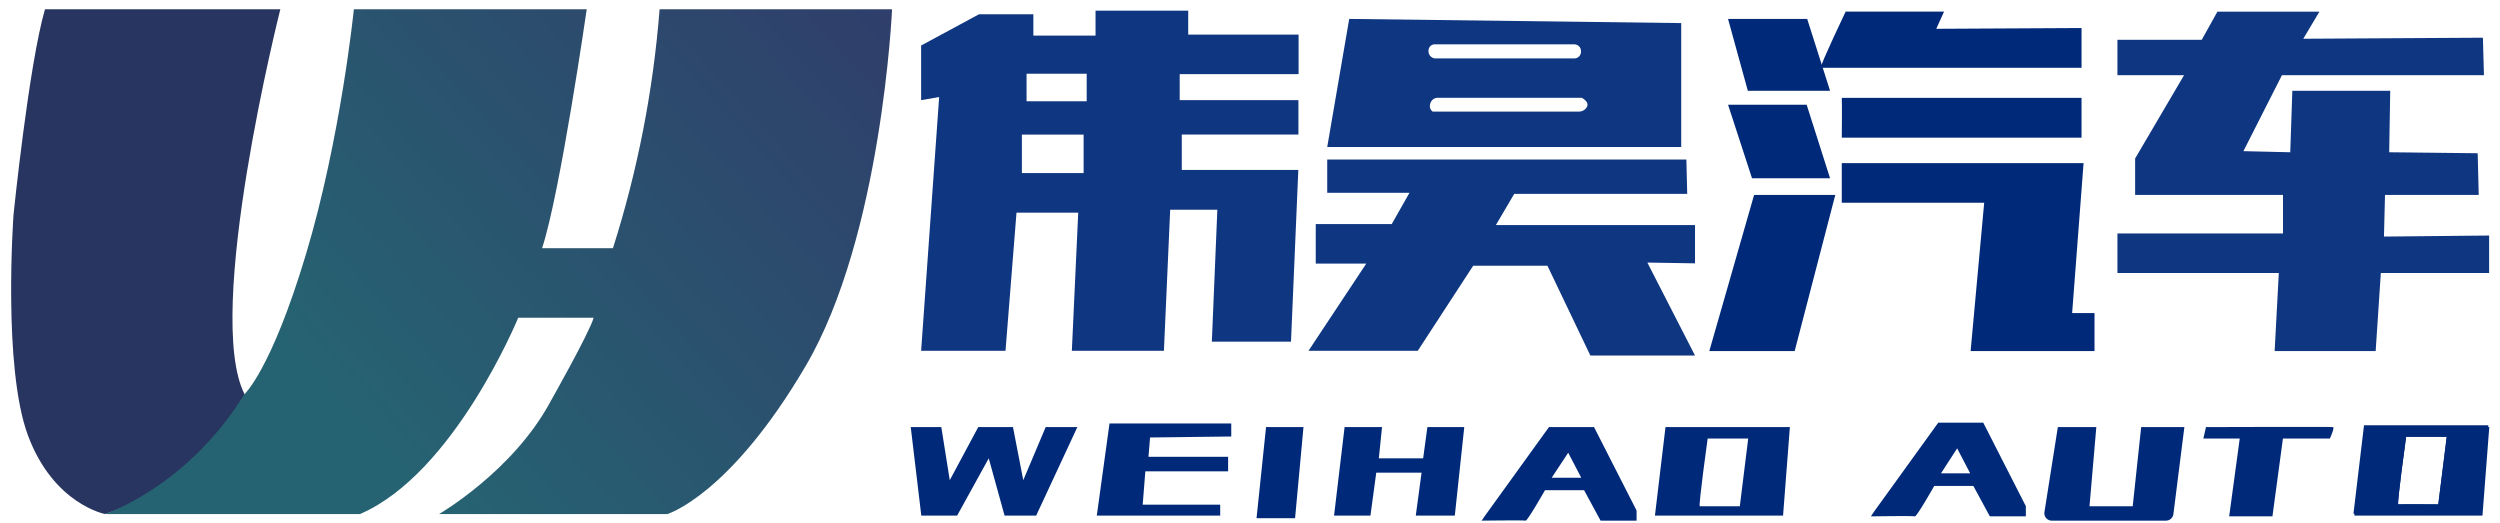 <svg viewBox="0 0 454.82 95.1" xmlns="http://www.w3.org/2000/svg" xmlns:xlink="http://www.w3.org/1999/xlink"><clipPath id="a"><path d="m120 1.69a193.27 193.27 0 0 1 -8.49 43.47h-12.89c3.32-10.15 8.12-43.47 8.12-43.47h-42.36s-2.38 23.47-8.72 44.58-11.21 25.47-11.21 25.47c-10.45 16.93-25.38 21.78-25.38 21.78h46.42c17.16-7.36 28.79-35.72 28.79-35.72h13.72c-.69 2.59-7.94 15.41-7.94 15.41-6.8 12.56-20.18 20.31-20.18 20.31h41.53s11.35-3.37 25.2-27 15.68-64.83 15.68-64.83z"/></clipPath><linearGradient id="b" gradientTransform="matrix(135.48 0 0 -135.48 8455.56 109084.25)" gradientUnits="userSpaceOnUse" x1="-62.03" x2="-61.08" y1="804.82" y2="804.82"><stop offset="0" stop-color="#266372"/><stop offset="1" stop-color="#303c6a"/></linearGradient><clipPath id="c"><path d="m385.22 2.12h67.62v61.75h-67.62z"/></clipPath><path d="m8.18 1.69h42.82s-14 55.37-6.5 70.05c.38.12-8.56 16.3-25.38 21.78 0 0-9.32-1.76-14-14.21s-2.66-40.24-2.66-40.24 2.76-27.13 5.72-37.38" fill="#283560"/><g clip-path="url(#a)"><path d="m6.78-34.49h167.81v164.19h-167.81z" fill="url(#b)" transform="matrix(.741 -.671 .671 .741 -8.5 73.17)"/></g><path d="m236.25 13.49v-7.2h-20.08v-4.35h-16.86v4.54h-11.31v-3.88h-9.9l-10.52 5.68v9.94l3.28-.57-3.28 46.17h15.35l2-25.13h11.23l-1.16 25.13h16.75l1.14-25.66h8.58l-1 24h14.4l1.33-31.25h-21.2v-6.43h21.22v-6.26h-21.6v-4.73zm-39.11 18h-11.23v-7h11.23zm.56-13.07h-10.94v-5h10.94z" fill="#002a79" opacity=".94"/><g fill="#002a79" opacity=".94"><path d="m241.46 29.02v6.06h14.96l-3.22 5.68h-13.83v7.2h9.19l-10.51 15.86h19.88l10.09-15.48h13.5l7.81 16.34h19.04l-8.67-16.91 8.67.14v-6.96h-36.23l3.34-5.68h31.47l-.15-6.25z"/><path d="m305.86 4.2v22.54h-64.4l4-23.3zm-17.47 15.66c.48-.45.84-1.22-.62-2.07h-26.2a1.39 1.39 0 0 0 -1.37 1.11 1.23 1.23 0 0 0 .44 1.4h26.58a1.67 1.67 0 0 0 1.17-.44zm-.76-10.45v-.11a1.23 1.23 0 0 0 -1.23-1.23h-25.4a1.12 1.12 0 0 0 -1.11 1.12v.15a1.29 1.29 0 0 0 1.29 1.29h25.22a1.23 1.23 0 0 0 1.23-1.22z"/></g><path d="m314.38 3.45h14.4l4.16 13.07h-14.96z" fill="#002a79"/><path d="m314.38 19.05h14.3l4.26 13.38h-14.2z" fill="#002a79"/><path d="m319.12 35.46h14.77l-7.39 28.41h-15.53z" fill="#002a79"/><path d="m331.24 12.34c-.14-.43 4.54-10.23 4.54-10.23h17.9l-1.42 3.13 26.43-.14v7.24z" fill="#002a79"/><path d="m335.07 17.8c.07.92 0 7.24 0 7.24h43.62v-7.24z" fill="#002a79"/><path d="m335.07 29.68v7.2h25.91l-2.47 26.99h22.54v-6.91h-4.07l2.08-27.28z" fill="#002a79"/><g clip-path="url(#c)" opacity=".94"><path d="m403.41 2.12-2.85 5.12h-15.34v6.44h12.12l-8.9 15.15v6.63h26.9v7.01h-30.12v7.2h29.36l-.76 14.2h18.38l.94-14.2h19.7v-6.82l-19.13.19.19-7.58h17.05l-.19-7.58-16.1-.18.19-11.18h-17.81l-.38 11.18-8.52-.2 7.01-13.82h36.75l-.19-6.82-32.68.19 2.94-4.93z" fill="#002a79"/></g><g fill="#002a79"><path d="m165.69 77.7h5.56l1.54 9.66 5.18-9.66h6.32l1.87 9.66 4.08-9.66h5.76l-7.49 16.1h-5.75l-2.88-10.42-5.75 10.42h-6.52z"/><path d="m201.85 77.04-2.31 16.76h22.45v-1.99h-14.1l.48-6.06h15.06v-2.65h-14.49l.29-3.51 14.77-.18v-2.37z"/><path d="m230.33 77.7h6.81l-1.53 16.57h-7.01z"/><path d="m244.62 77.7h6.81l-.58 5.68h8.06l.77-5.68h6.71l-1.72 16.1h-7.1l1.05-7.81h-8.24l-1.06 7.81h-6.62z"/><path d="m290 77.7h-8.2l-11.62 16.1-.63.92s7.68-.1 8 0 3.53-5.54 3.53-5.54h7.11l3 5.54h6.55v-1.84zm-7.7 9.21 3-4.55 2.37 4.55z"/><path d="m360.81 76.9h-8.19l-11.62 16.1-.63.94s7.68-.12 8 0 3.52-5.53 3.52-5.53h7.12l3 5.53h6.55v-1.85zm-7.69 9.21 2.94-4.54 2.37 4.54z"/><path d="m303 77.7-1.92 16.1h23.31l1.24-16.1zm13.52 14.4s-7 0-7.28 0 1.43-12.32 1.43-12.32h7.38z"/><path d="m430.08 77.37-1.92 16.09h23.31l1.22-15.76v-.33zm13.51 14.39s-7-.05-7.28 0 1.43-12.3 1.43-12.3h7.39z"/><path d="m430.21 77.7-1.88 15.76v.34h23.3l1.24-16.1zm7.53 1.76h7.39l-1.54 12.3s-7-.05-7.28 0 1.43-12.3 1.43-12.3"/><path d="m374.38 77.7h7l-1.24 14.4h7.86l1.54-14.4h7.86l-2 15.84a1.36 1.36 0 0 1 -1.36 1.18h-20.75a1.35 1.35 0 0 1 -1.35-1.55z"/><path d="m401.33 77.7-.48 2.08h6.62l-1.92 14.15h7.87l1.91-14.15h8.54s.91-2 .58-2.08-23.12 0-23.12 0"/></g></svg>